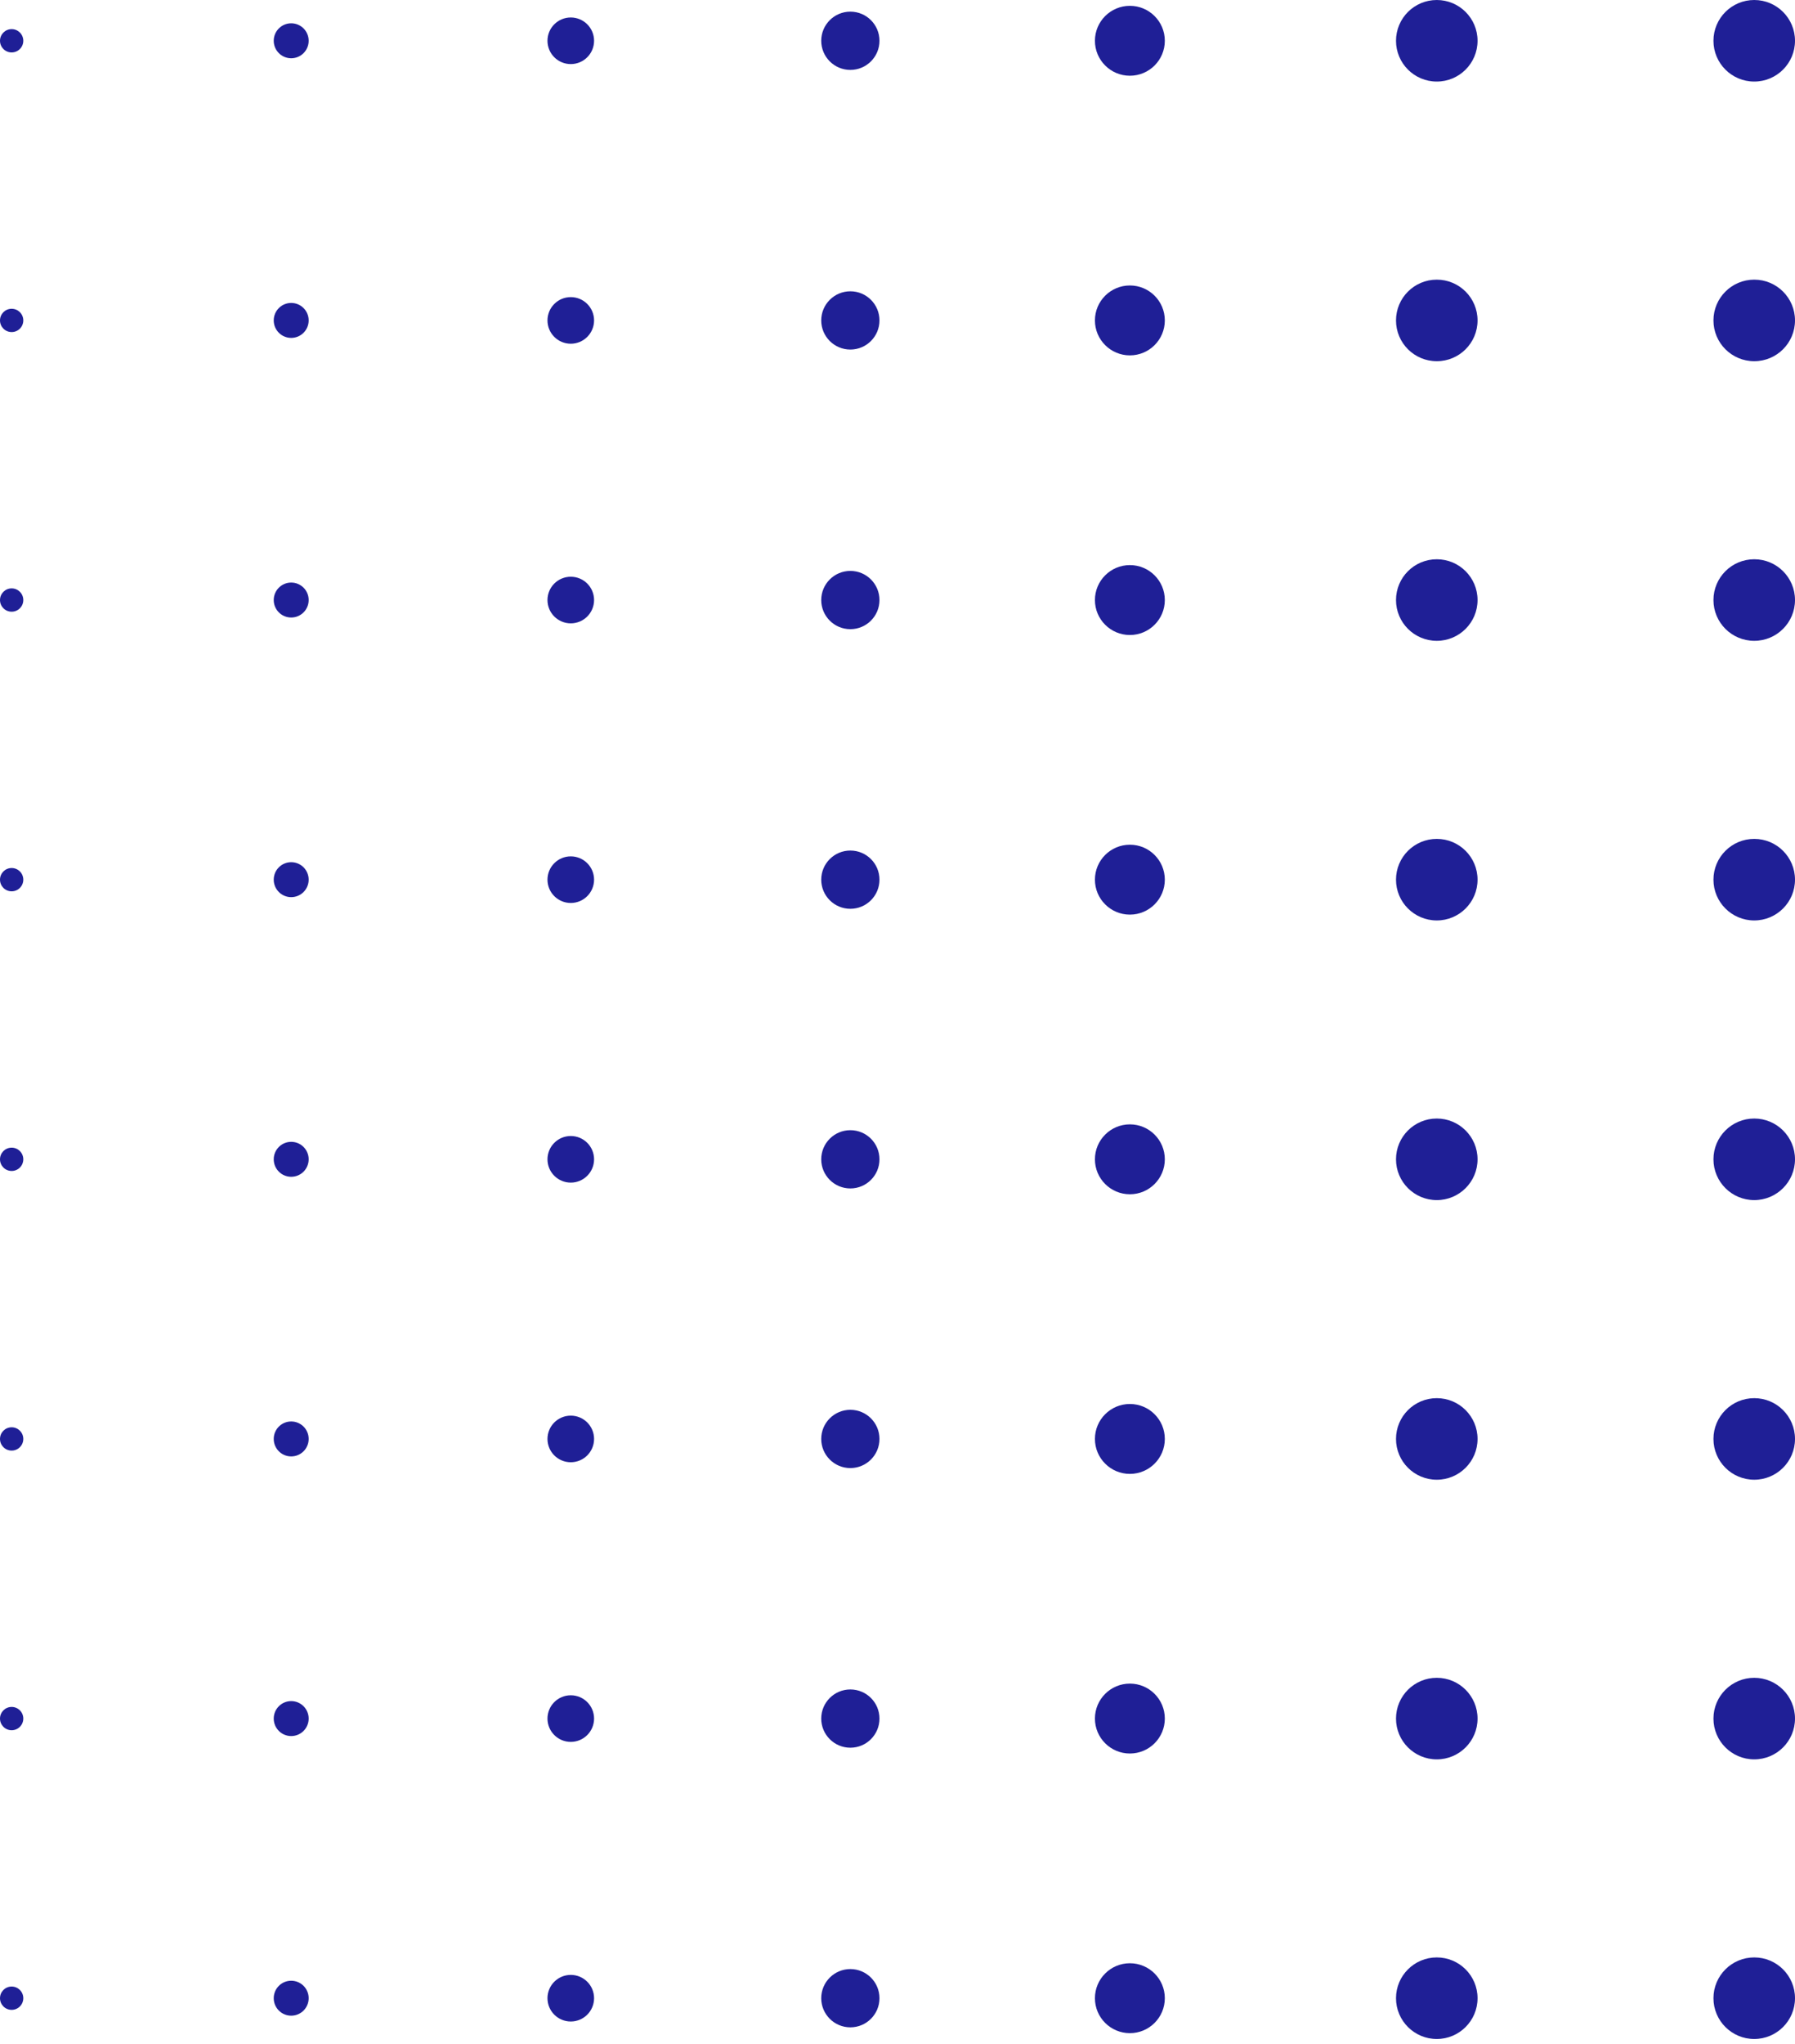 <svg width="188" height="214" viewBox="0 0 188 214" fill="none" xmlns="http://www.w3.org/2000/svg">
<g clip-path="url(#clip0_668_482)">
<path d="M179.46 4.27C179.46 6.628 181.372 8.54 183.73 8.54C186.088 8.54 188 6.628 188 4.27C188 1.912 186.088 0 183.73 0C181.372 0 179.46 1.912 179.46 4.27Z" fill="#1F1F96"/>
<path d="M179.46 121.387C179.46 123.745 181.372 125.657 183.73 125.657C186.088 125.657 188 123.745 188 121.387C188 119.029 186.088 117.117 183.73 117.117C181.372 117.117 179.46 119.029 179.46 121.387Z" fill="#1F1F96"/>
<path d="M179.46 33.551C179.46 35.91 181.372 37.821 183.73 37.821C186.088 37.821 188 35.91 188 33.551C188 31.193 186.088 29.281 183.73 29.281C181.372 29.281 179.46 31.193 179.46 33.551Z" fill="#1F1F96"/>
<path d="M179.46 150.666C179.46 153.025 181.372 154.936 183.73 154.936C186.088 154.936 188 153.025 188 150.666C188 148.308 186.088 146.396 183.73 146.396C181.372 146.396 179.46 148.308 179.46 150.666Z" fill="#1F1F96"/>
<path d="M179.46 62.828C179.46 65.186 181.372 67.098 183.73 67.098C186.088 67.098 188 65.186 188 62.828C188 60.469 186.088 58.558 183.73 58.558C181.372 58.558 179.46 60.469 179.46 62.828Z" fill="#1F1F96"/>
<path d="M179.46 179.947C179.46 182.305 181.372 184.217 183.73 184.217C186.088 184.217 188 182.305 188 179.947C188 177.589 186.088 175.677 183.73 175.677C181.372 175.677 179.46 177.589 179.46 179.947Z" fill="#1F1F96"/>
<path d="M179.46 92.107C179.46 94.465 181.372 96.377 183.73 96.377C186.088 96.377 188 94.465 188 92.107C188 89.749 186.088 87.837 183.73 87.837C181.372 87.837 179.46 89.749 179.46 92.107Z" fill="#1F1F96"/>
<path d="M179.46 209.224C179.46 211.582 181.372 213.494 183.73 213.494C186.088 213.494 188 211.582 188 209.224C188 206.866 186.088 204.954 183.73 204.954C181.372 204.954 179.46 206.866 179.46 209.224Z" fill="#1F1F96"/>
<path d="M146.212 4.27C146.212 6.628 148.124 8.54 150.482 8.54C152.84 8.54 154.752 6.628 154.752 4.27C154.752 1.912 152.84 0 150.482 0C148.124 0 146.212 1.912 146.212 4.27Z" fill="#1F1F96"/>
<path d="M146.212 121.387C146.212 123.745 148.124 125.657 150.482 125.657C152.84 125.657 154.752 123.745 154.752 121.387C154.752 119.029 152.84 117.117 150.482 117.117C148.124 117.117 146.212 119.029 146.212 121.387Z" fill="#1F1F96"/>
<path d="M146.212 33.551C146.212 35.91 148.124 37.821 150.482 37.821C152.84 37.821 154.752 35.91 154.752 33.551C154.752 31.193 152.84 29.281 150.482 29.281C148.124 29.281 146.212 31.193 146.212 33.551Z" fill="#1F1F96"/>
<path d="M146.212 150.666C146.212 153.025 148.124 154.936 150.482 154.936C152.84 154.936 154.752 153.025 154.752 150.666C154.752 148.308 152.84 146.396 150.482 146.396C148.124 146.396 146.212 148.308 146.212 150.666Z" fill="#1F1F96"/>
<path d="M146.212 62.828C146.212 65.186 148.124 67.098 150.482 67.098C152.84 67.098 154.752 65.186 154.752 62.828C154.752 60.469 152.84 58.558 150.482 58.558C148.124 58.558 146.212 60.469 146.212 62.828Z" fill="#1F1F96"/>
<path d="M146.212 179.947C146.212 182.305 148.124 184.217 150.482 184.217C152.84 184.217 154.752 182.305 154.752 179.947C154.752 177.589 152.84 175.677 150.482 175.677C148.124 175.677 146.212 177.589 146.212 179.947Z" fill="#1F1F96"/>
<path d="M146.212 92.107C146.212 94.465 148.124 96.377 150.482 96.377C152.84 96.377 154.752 94.465 154.752 92.107C154.752 89.749 152.84 87.837 150.482 87.837C148.124 87.837 146.212 89.749 146.212 92.107Z" fill="#1F1F96"/>
<path d="M146.212 209.224C146.212 211.582 148.124 213.494 150.482 213.494C152.84 213.494 154.752 211.582 154.752 209.224C154.752 206.866 152.84 204.954 150.482 204.954C148.124 204.954 146.212 206.866 146.212 209.224Z" fill="#1F1F96"/>
<path d="M114.678 4.27C114.678 6.292 116.317 7.93 118.338 7.93C120.359 7.93 121.998 6.292 121.998 4.27C121.998 2.249 120.359 0.61 118.338 0.61C116.317 0.61 114.678 2.249 114.678 4.27Z" fill="#1F1F96"/>
<path d="M114.678 121.387C114.678 123.408 116.317 125.047 118.338 125.047C120.359 125.047 121.998 123.408 121.998 121.387C121.998 119.365 120.359 117.727 118.338 117.727C116.317 117.727 114.678 119.365 114.678 121.387Z" fill="#1F1F96"/>
<path d="M114.678 33.55C114.678 35.571 116.317 37.21 118.338 37.21C120.359 37.21 121.998 35.571 121.998 33.55C121.998 31.528 120.359 29.89 118.338 29.89C116.317 29.89 114.678 31.528 114.678 33.55Z" fill="#1F1F96"/>
<path d="M114.678 150.666C114.678 152.687 116.317 154.326 118.338 154.326C120.359 154.326 121.998 152.687 121.998 150.666C121.998 148.644 120.359 147.006 118.338 147.006C116.317 147.006 114.678 148.644 114.678 150.666Z" fill="#1F1F96"/>
<path d="M114.678 62.829C114.678 64.85 116.317 66.489 118.338 66.489C120.359 66.489 121.998 64.85 121.998 62.829C121.998 60.808 120.359 59.169 118.338 59.169C116.317 59.169 114.678 60.808 114.678 62.829Z" fill="#1F1F96"/>
<path d="M114.678 179.944C114.678 181.966 116.317 183.604 118.338 183.604C120.359 183.604 121.998 181.966 121.998 179.944C121.998 177.923 120.359 176.284 118.338 176.284C116.317 176.284 114.678 177.923 114.678 179.944Z" fill="#1F1F96"/>
<path d="M114.678 92.107C114.678 94.129 116.317 95.767 118.338 95.767C120.359 95.767 121.998 94.129 121.998 92.107C121.998 90.086 120.359 88.447 118.338 88.447C116.317 88.447 114.678 90.086 114.678 92.107Z" fill="#1F1F96"/>
<path d="M114.678 209.224C114.678 211.246 116.317 212.884 118.338 212.884C120.359 212.884 121.998 211.246 121.998 209.224C121.998 207.203 120.359 205.564 118.338 205.564C116.317 205.564 114.678 207.203 114.678 209.224Z" fill="#1F1F96"/>
<path d="M28.669 4.27C28.669 5.281 29.488 6.1 30.499 6.1C31.51 6.1 32.329 5.281 32.329 4.27C32.329 3.26 31.51 2.44 30.499 2.44C29.488 2.44 28.669 3.26 28.669 4.27Z" fill="#1F1F96"/>
<path d="M28.669 121.387C28.669 122.397 29.488 123.217 30.499 123.217C31.51 123.217 32.329 122.397 32.329 121.387C32.329 120.376 31.51 119.557 30.499 119.557C29.488 119.557 28.669 120.376 28.669 121.387Z" fill="#1F1F96"/>
<path d="M28.669 33.55C28.669 34.56 29.488 35.38 30.499 35.38C31.51 35.38 32.329 34.56 32.329 33.55C32.329 32.539 31.51 31.72 30.499 31.72C29.488 31.72 28.669 32.539 28.669 33.55Z" fill="#1F1F96"/>
<path d="M28.669 150.666C28.669 151.677 29.488 152.496 30.499 152.496C31.51 152.496 32.329 151.677 32.329 150.666C32.329 149.655 31.51 148.836 30.499 148.836C29.488 148.836 28.669 149.655 28.669 150.666Z" fill="#1F1F96"/>
<path d="M28.669 62.828C28.669 63.839 29.488 64.658 30.499 64.658C31.51 64.658 32.329 63.839 32.329 62.828C32.329 61.817 31.51 60.998 30.499 60.998C29.488 60.998 28.669 61.817 28.669 62.828Z" fill="#1F1F96"/>
<path d="M28.669 179.946C28.669 180.957 29.488 181.776 30.499 181.776C31.51 181.776 32.329 180.957 32.329 179.946C32.329 178.936 31.51 178.116 30.499 178.116C29.488 178.116 28.669 178.936 28.669 179.946Z" fill="#1F1F96"/>
<path d="M28.669 92.107C28.669 93.118 29.488 93.937 30.499 93.937C31.51 93.937 32.329 93.118 32.329 92.107C32.329 91.097 31.51 90.277 30.499 90.277C29.488 90.277 28.669 91.097 28.669 92.107Z" fill="#1F1F96"/>
<path d="M28.669 209.224C28.669 210.234 29.488 211.054 30.499 211.054C31.51 211.054 32.329 210.234 32.329 209.224C32.329 208.213 31.51 207.394 30.499 207.394C29.488 207.394 28.669 208.213 28.669 209.224Z" fill="#1F1F96"/>
<path d="M86.012 4.27C86.012 5.954 87.377 7.32 89.062 7.32C90.746 7.32 92.112 5.954 92.112 4.27C92.112 2.585 90.746 1.22 89.062 1.22C87.377 1.22 86.012 2.585 86.012 4.27Z" fill="#1F1F96"/>
<path d="M86.012 121.387C86.012 123.071 87.377 124.437 89.062 124.437C90.746 124.437 92.112 123.071 92.112 121.387C92.112 119.702 90.746 118.337 89.062 118.337C87.377 118.337 86.012 119.702 86.012 121.387Z" fill="#1F1F96"/>
<path d="M86.012 33.55C86.012 35.234 87.377 36.6 89.062 36.6C90.746 36.6 92.112 35.234 92.112 33.55C92.112 31.866 90.746 30.5 89.062 30.5C87.377 30.5 86.012 31.866 86.012 33.55Z" fill="#1F1F96"/>
<path d="M86.012 150.666C86.012 152.351 87.377 153.716 89.062 153.716C90.746 153.716 92.112 152.351 92.112 150.666C92.112 148.982 90.746 147.616 89.062 147.616C87.377 147.616 86.012 148.982 86.012 150.666Z" fill="#1F1F96"/>
<path d="M86.012 62.828C86.012 64.513 87.377 65.878 89.062 65.878C90.746 65.878 92.112 64.513 92.112 62.828C92.112 61.144 90.746 59.778 89.062 59.778C87.377 59.778 86.012 61.144 86.012 62.828Z" fill="#1F1F96"/>
<path d="M86.012 179.946C86.012 181.631 87.377 182.996 89.062 182.996C90.746 182.996 92.112 181.631 92.112 179.946C92.112 178.262 90.746 176.896 89.062 176.896C87.377 176.896 86.012 178.262 86.012 179.946Z" fill="#1F1F96"/>
<path d="M86.012 92.107C86.012 93.791 87.377 95.157 89.062 95.157C90.746 95.157 92.112 93.791 92.112 92.107C92.112 90.422 90.746 89.057 89.062 89.057C87.377 89.057 86.012 90.422 86.012 92.107Z" fill="#1F1F96"/>
<path d="M86.012 209.224C86.012 210.908 87.377 212.274 89.062 212.274C90.746 212.274 92.112 210.908 92.112 209.224C92.112 207.539 90.746 206.174 89.062 206.174C87.377 206.174 86.012 207.539 86.012 209.224Z" fill="#1F1F96"/>
<path d="M-5.8651e-05 4.27C-5.8651e-05 4.944 0.546 5.49 1.22 5.49C1.894 5.49 2.44 4.944 2.44 4.27C2.44 3.596 1.894 3.05 1.22 3.05C0.546 3.05 -5.8651e-05 3.596 -5.8651e-05 4.27Z" fill="#1F1F96"/>
<path d="M-5.8651e-05 121.387C-5.8651e-05 122.061 0.546 122.607 1.22 122.607C1.894 122.607 2.44 122.061 2.44 121.387C2.44 120.713 1.894 120.167 1.22 120.167C0.546 120.167 -5.8651e-05 120.713 -5.8651e-05 121.387Z" fill="#1F1F96"/>
<path d="M-5.8651e-05 33.55C-5.8651e-05 34.224 0.546 34.77 1.22 34.77C1.894 34.77 2.44 34.224 2.44 33.55C2.44 32.876 1.894 32.33 1.22 32.33C0.546 32.33 -5.8651e-05 32.876 -5.8651e-05 33.55Z" fill="#1F1F96"/>
<path d="M-5.8651e-05 150.666C-5.8651e-05 151.34 0.546 151.886 1.22 151.886C1.894 151.886 2.44 151.34 2.44 150.666C2.44 149.993 1.894 149.446 1.22 149.446C0.546 149.446 -5.8651e-05 149.993 -5.8651e-05 150.666Z" fill="#1F1F96"/>
<path d="M-5.8651e-05 62.828C-5.8651e-05 63.502 0.546 64.048 1.22 64.048C1.894 64.048 2.44 63.502 2.44 62.828C2.44 62.155 1.894 61.608 1.22 61.608C0.546 61.608 -5.8651e-05 62.155 -5.8651e-05 62.828Z" fill="#1F1F96"/>
<path d="M-5.8651e-05 179.946C-5.8651e-05 180.619 0.546 181.166 1.22 181.166C1.894 181.166 2.44 180.619 2.44 179.946C2.44 179.272 1.894 178.726 1.22 178.726C0.546 178.726 -5.8651e-05 179.272 -5.8651e-05 179.946Z" fill="#1F1F96"/>
<path d="M-5.8651e-05 92.107C-5.8651e-05 92.781 0.546 93.327 1.22 93.327C1.894 93.327 2.44 92.781 2.44 92.107C2.44 91.433 1.894 90.887 1.22 90.887C0.546 90.887 -5.8651e-05 91.433 -5.8651e-05 92.107Z" fill="#1F1F96"/>
<path d="M-5.8651e-05 209.224C-5.8651e-05 209.898 0.546 210.444 1.22 210.444C1.894 210.444 2.44 209.898 2.44 209.224C2.44 208.55 1.894 208.004 1.22 208.004C0.546 208.004 -5.8651e-05 208.55 -5.8651e-05 209.224Z" fill="#1F1F96"/>
<path d="M57.34 4.27C57.34 5.618 58.433 6.71 59.78 6.71C61.128 6.71 62.22 5.618 62.22 4.27C62.22 2.922 61.128 1.83 59.78 1.83C58.433 1.83 57.34 2.922 57.34 4.27Z" fill="#1F1F96"/>
<path d="M57.34 121.387C57.34 122.735 58.433 123.827 59.78 123.827C61.128 123.827 62.22 122.735 62.22 121.387C62.22 120.04 61.128 118.947 59.78 118.947C58.433 118.947 57.34 120.04 57.34 121.387Z" fill="#1F1F96"/>
<path d="M57.34 33.55C57.34 34.898 58.433 35.99 59.78 35.99C61.128 35.99 62.22 34.898 62.22 33.55C62.22 32.203 61.128 31.11 59.78 31.11C58.433 31.11 57.34 32.203 57.34 33.55Z" fill="#1F1F96"/>
<path d="M57.34 150.666C57.34 152.013 58.433 153.106 59.78 153.106C61.128 153.106 62.22 152.013 62.22 150.666C62.22 149.318 61.128 148.226 59.78 148.226C58.433 148.226 57.34 149.318 57.34 150.666Z" fill="#1F1F96"/>
<path d="M57.34 62.828C57.34 64.175 58.433 65.268 59.78 65.268C61.128 65.268 62.22 64.175 62.22 62.828C62.22 61.48 61.128 60.388 59.78 60.388C58.433 60.388 57.34 61.48 57.34 62.828Z" fill="#1F1F96"/>
<path d="M57.34 179.946C57.34 181.293 58.433 182.386 59.78 182.386C61.128 182.386 62.22 181.293 62.22 179.946C62.22 178.598 61.128 177.506 59.78 177.506C58.433 177.506 57.34 178.598 57.34 179.946Z" fill="#1F1F96"/>
<path d="M57.34 92.107C57.34 93.455 58.433 94.547 59.78 94.547C61.128 94.547 62.22 93.455 62.22 92.107C62.22 90.759 61.128 89.667 59.78 89.667C58.433 89.667 57.34 90.759 57.34 92.107Z" fill="#1F1F96"/>
<path d="M57.34 209.224C57.34 210.572 58.433 211.664 59.78 211.664C61.128 211.664 62.22 210.572 62.22 209.224C62.22 207.877 61.128 206.784 59.78 206.784C58.433 206.784 57.34 207.877 57.34 209.224Z" fill="#1F1F96"/>
</g>
<defs>
<clipPath id="clip0_668_482">
<rect width="188" height="213.494" fill="white"/>
</clipPath>
</defs>
</svg>

